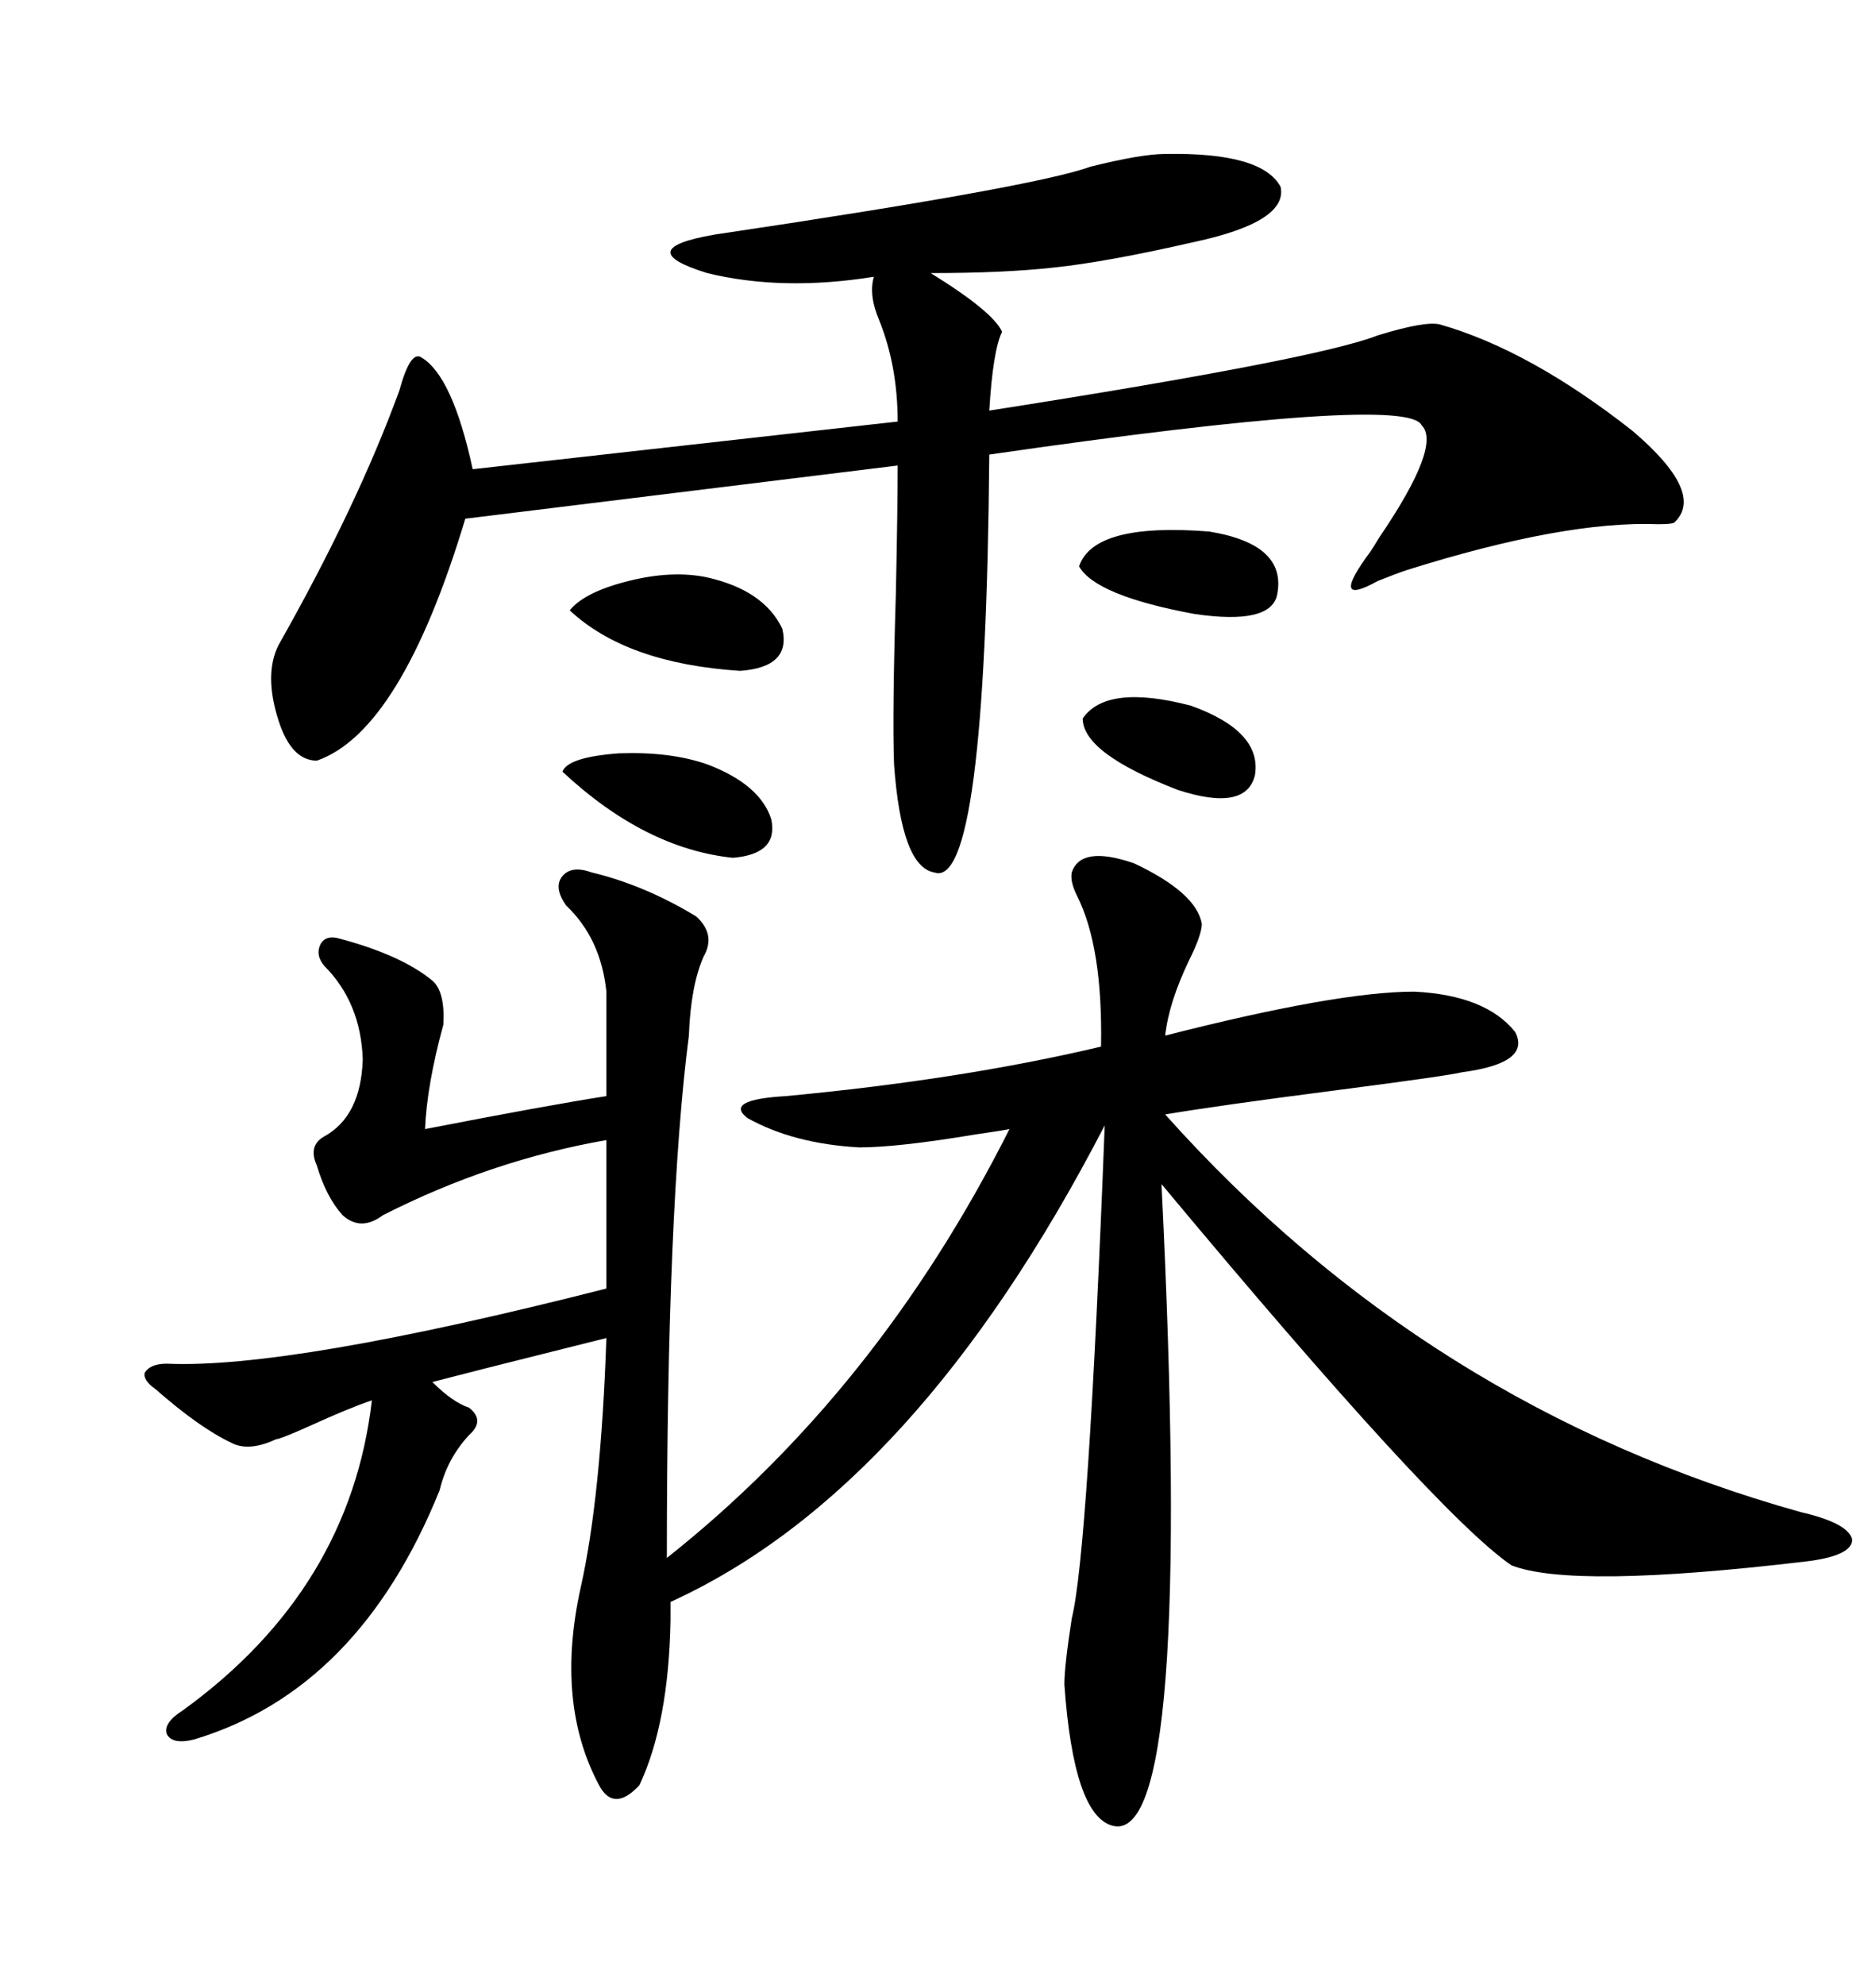 <svg xmlns="http://www.w3.org/2000/svg" xmlns:xlink="http://www.w3.org/1999/xlink" width="300" height="317.285"><path d="M171.39 139.45L171.39 139.45Q172.85 135.06 181.35 137.99L181.35 137.99Q191.31 142.68 192.19 147.66L192.19 147.66Q192.19 149.41 190.14 153.52L190.14 153.52Q186.91 160.25 186.33 165.53L186.33 165.53Q213.87 158.50 226.17 158.50L226.17 158.50Q237.60 159.08 242.29 164.94L242.29 164.94Q244.92 169.92 233.79 171.39L233.79 171.39Q231.45 171.97 213.28 174.32L213.28 174.32Q195.12 176.66 186.33 178.13L186.33 178.13Q228.22 225 287.99 241.70L287.99 241.70Q295.61 243.46 296.19 246.09L296.19 246.09Q296.19 248.73 288.57 249.61L288.57 249.61Q251.37 254.00 241.70 250.20L241.70 250.20Q229.69 241.99 185.74 189.26L185.74 189.26Q191.02 295.61 177.83 291.80L177.83 291.80Q171.68 290.04 170.21 269.24L170.21 269.24Q170.21 266.31 171.39 258.69L171.39 258.69Q174.02 248.14 176.66 179.88L176.66 179.88Q146.48 238.18 107.23 256.05L107.23 256.05L107.23 258.98Q106.93 275.39 102.25 285.35L102.25 285.35Q98.14 289.75 95.80 285.35L95.80 285.35Q88.77 272.17 92.87 253.71L92.87 253.71Q96.09 239.36 96.97 213.87L96.97 213.87Q94.63 214.45 89.94 215.63L89.94 215.63Q75.88 219.14 69.14 220.90L69.14 220.90Q72.36 224.12 75 225L75 225Q77.64 227.05 75 229.39L75 229.39Q71.48 233.20 70.31 238.18L70.31 238.18Q57.42 270.12 31.05 278.03L31.05 278.03Q27.54 278.91 26.66 277.15L26.66 277.15Q26.07 275.39 29.30 273.34L29.30 273.34Q55.96 254.00 59.47 223.83L59.47 223.83Q55.96 225 49.51 227.93L49.51 227.93Q46.29 229.39 44.53 229.98L44.53 229.98Q44.24 229.98 43.65 230.27L43.65 230.27Q39.55 232.03 36.91 230.57L36.91 230.57Q31.93 228.22 24.90 222.07L24.90 222.07Q22.85 220.61 23.14 219.43L23.14 219.43Q24.02 217.97 26.66 217.97L26.66 217.97Q46.29 218.85 96.97 205.96L96.97 205.96L96.97 182.23Q78.52 185.45 61.23 194.24L61.23 194.24Q57.71 196.88 54.79 194.24L54.79 194.24Q52.15 191.31 50.68 186.33L50.68 186.33Q49.22 183.11 51.86 181.64L51.86 181.64Q57.71 178.42 58.01 169.34L58.01 169.34Q57.71 160.25 51.86 154.39L51.86 154.39Q50.39 152.64 51.27 150.88L51.27 150.88Q52.15 149.41 54.20 150L54.20 150Q64.16 152.64 69.14 156.74L69.14 156.74Q71.19 158.50 70.90 163.77L70.90 163.77Q68.26 173.44 67.97 180.47L67.97 180.47Q87.60 176.66 96.97 175.20L96.97 175.20L96.97 158.50Q96.09 150 90.53 144.73L90.53 144.73Q88.48 141.80 89.94 140.04L89.94 140.04Q91.41 138.28 94.63 139.45L94.63 139.45Q103.13 141.50 111.33 146.48L111.33 146.48Q114.55 149.41 112.50 152.93L112.50 152.93Q110.45 157.62 110.16 165.53L110.16 165.53Q106.64 192.77 106.64 249.02L106.64 249.02Q140.33 222.36 161.43 180.47L161.43 180.47Q159.96 180.76 155.86 181.35L155.86 181.35Q143.55 183.40 137.40 183.40L137.40 183.40Q126.86 182.81 119.53 178.71L119.53 178.71Q115.72 175.78 125.68 175.20L125.68 175.20Q153.81 172.56 176.07 167.29L176.07 167.29Q176.37 151.46 172.27 143.26L172.27 143.26Q171.09 140.92 171.39 139.45ZM186.33 24.61L186.33 24.61Q201.86 24.32 204.79 29.88L204.79 29.88Q205.96 35.45 191.02 38.67L191.02 38.67Q176.95 41.89 168.46 42.77L168.46 42.77Q160.55 43.65 148.83 43.65L148.83 43.65Q158.79 49.80 160.25 53.03L160.25 53.03Q158.79 55.96 158.20 65.63L158.20 65.63Q210.64 57.42 220.31 53.61L220.31 53.61Q227.93 51.27 230.27 51.86L230.27 51.86Q244.63 55.96 261.04 68.85L261.04 68.85Q272.75 78.81 267.77 83.50L267.77 83.50Q267.48 83.79 265.14 83.79L265.14 83.79Q250.20 83.20 225 91.11L225 91.11Q223.24 91.70 220.31 92.87L220.31 92.87Q212.40 97.27 219.14 88.18L219.14 88.18Q219.73 87.30 220.61 85.84L220.61 85.84Q230.57 71.19 227.34 67.97L227.34 67.97Q225 62.99 158.20 72.66L158.20 72.66Q157.62 142.38 149.41 139.45L149.41 139.45Q144.14 138.57 142.97 122.17L142.97 122.17Q142.68 113.96 143.26 94.92L143.26 94.92Q143.55 81.15 143.55 74.41L143.55 74.41L74.41 82.91Q64.16 116.89 50.68 121.58L50.68 121.58Q46.58 121.58 44.53 115.14L44.53 115.14Q42.19 107.81 44.53 103.13L44.53 103.13Q57.13 80.86 63.87 62.40L63.87 62.40Q65.63 55.96 67.38 57.13L67.38 57.13Q72.36 60.06 75.59 75L75.59 75L143.55 67.38Q143.55 58.59 140.63 51.27L140.63 51.27Q138.87 47.17 139.75 44.24L139.75 44.24Q125.10 46.58 113.09 43.65L113.09 43.65Q100.78 39.84 114.26 37.50L114.26 37.50Q165.53 29.88 174.32 26.66L174.32 26.66Q182.52 24.61 186.33 24.61ZM91.11 97.56L91.11 97.56Q93.46 94.63 100.49 92.87L100.49 92.87Q107.52 91.11 113.09 92.29L113.09 92.29Q122.17 94.34 125.10 100.49L125.10 100.49Q126.56 106.64 118.36 107.23L118.36 107.23Q100.20 106.05 91.11 97.56ZM89.94 123.34L89.94 123.34Q90.82 121.00 99.02 120.41L99.02 120.41Q107.23 120.12 113.09 122.17L113.09 122.17Q121.58 125.39 123.34 130.96L123.34 130.96Q124.51 136.52 117.19 137.11L117.19 137.11Q103.13 135.64 89.94 123.34ZM204.20 95.21L204.20 95.21Q203.03 99.90 191.02 98.14L191.02 98.14Q175.20 95.21 172.56 90.53L172.56 90.53Q174.90 83.50 193.36 84.96L193.36 84.96Q205.96 87.01 204.20 95.21ZM173.14 114.84L173.14 114.84Q176.95 109.28 190.43 112.79L190.43 112.79Q201.86 116.89 200.68 123.93L200.68 123.93Q199.22 129.79 188.38 126.27L188.38 126.27Q173.14 120.41 173.14 114.84Z"/></svg>
